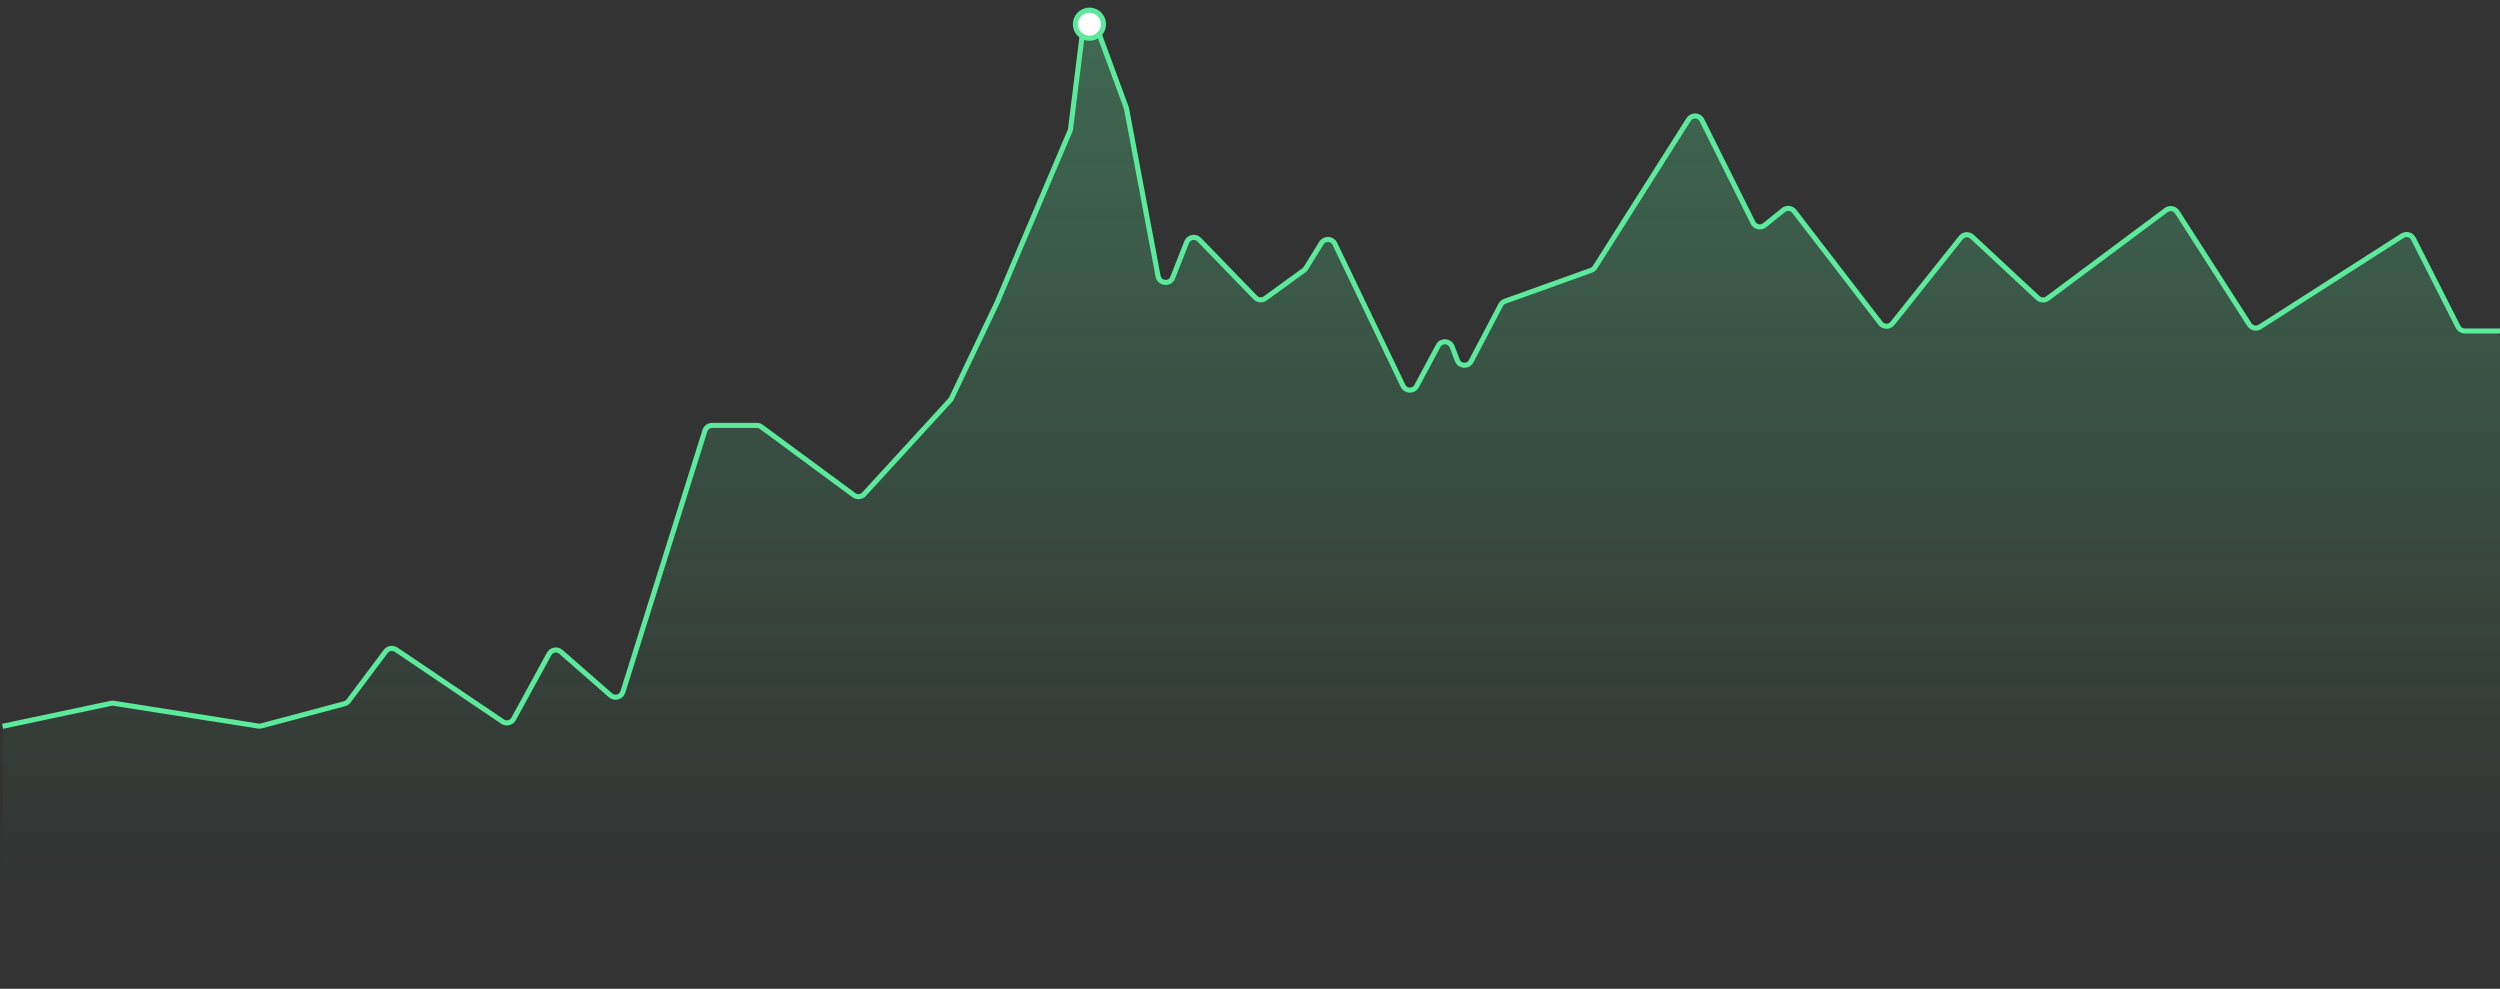 <?xml version="1.0" encoding="UTF-8"?> <svg xmlns="http://www.w3.org/2000/svg" width="981" height="388" viewBox="0 0 981 388" fill="none"><rect x="0" y="0" width="981" height="388" fill="#333333" stroke="none"/><path d="M43.545 275.573L3.379 284.066C1.992 284.359 1 285.583 1 287.001V385C1 386.657 2.343 388 4 388H978C979.657 388 981 386.657 981 385V132.691C981 131.034 979.657 129.691 978 129.691H967.212C966.083 129.691 965.049 129.056 964.537 128.048L947.016 93.522C946.213 91.941 944.221 91.397 942.726 92.352L886.789 128.08C885.395 128.97 883.544 128.565 882.65 127.174L854.324 83.091C853.384 81.628 851.402 81.268 850.008 82.306L803.478 116.945C802.317 117.809 800.704 117.721 799.644 116.736L773.851 92.769C772.573 91.582 770.554 91.731 769.465 93.094L742.61 126.705C741.396 128.225 739.078 128.205 737.89 126.664L704.076 82.811C703.05 81.48 701.131 81.251 699.821 82.304L692.436 88.238C690.944 89.436 688.727 88.951 687.872 87.239L667.829 47.088C666.786 45 663.862 44.85 662.612 46.821L625.879 104.705C625.522 105.269 624.986 105.697 624.358 105.922L590.523 118.042C589.815 118.296 589.228 118.806 588.879 119.471L577.304 141.499C576.103 143.785 572.767 143.586 571.846 141.174L569.801 135.825C568.884 133.424 565.569 133.213 564.355 135.478L555.885 151.281C554.725 153.445 551.6 153.376 550.537 151.163L523.786 95.504C522.759 93.368 519.779 93.209 518.531 95.224L512.432 105.072C512.226 105.404 511.958 105.692 511.642 105.921L496.484 116.911C495.276 117.786 493.608 117.642 492.57 116.571L470.584 93.908C469.066 92.343 466.439 92.868 465.639 94.897L460.173 108.766C459.07 111.565 454.992 111.179 454.434 108.222L442.047 42.584C442.016 42.42 441.971 42.258 441.913 42.101L430.64 11.564C429.551 8.615 425.237 9.113 424.848 12.232L420.086 50.494C420.052 50.771 419.979 51.042 419.869 51.299L403.138 90.569L391.31 118.436L373.34 156.081C373.212 156.35 373.044 156.598 372.843 156.817L339.062 193.623C338.027 194.752 336.306 194.919 335.073 194.01L298.751 167.253C298.235 166.873 297.612 166.669 296.971 166.669H279.46C278.15 166.669 276.991 167.519 276.598 168.768L244.421 271.079C243.771 273.144 241.215 273.862 239.585 272.438L220.087 255.406C218.644 254.145 216.403 254.543 215.483 256.224L201.537 281.683C200.689 283.232 198.693 283.717 197.229 282.73L155.433 254.545C154.109 253.651 152.316 253.953 151.357 255.231L136.796 274.628C136.392 275.166 135.819 275.553 135.169 275.726L102.569 284.406C102.165 284.514 101.744 284.535 101.331 284.471L44.632 275.545C44.271 275.488 43.903 275.497 43.545 275.573Z" fill="url(#paint0_linear_957_703)"></path><path d="M1 285L43.544 275.99C43.903 275.915 44.272 275.905 44.633 275.962L101.33 284.901C101.743 284.966 102.166 284.944 102.57 284.836L135.168 276.143C135.819 275.97 136.392 275.583 136.796 275.044L151.356 255.619C152.315 254.339 154.11 254.037 155.436 254.932L197.227 283.156C198.691 284.145 200.69 283.66 201.538 282.109L215.482 256.613C216.403 254.93 218.645 254.531 220.089 255.795L239.583 272.849C241.213 274.275 243.772 273.556 244.421 271.49L276.599 169.022C276.991 167.772 278.15 166.921 279.461 166.921H296.97C297.611 166.921 298.235 167.126 298.751 167.507L335.071 194.303C336.305 195.213 338.027 195.046 339.064 193.915L372.843 157.054C373.044 156.835 373.212 156.587 373.34 156.318L391.31 118.616L403.138 90.706L419.87 51.376C419.979 51.119 420.052 50.848 420.086 50.571L424.848 12.251C425.236 9.13 429.553 8.633 430.64 11.583L441.913 42.166C441.971 42.322 442.016 42.484 442.046 42.648L454.434 108.386C454.992 111.344 459.072 111.73 460.174 108.929L465.639 95.041C466.438 93.011 469.068 92.485 470.586 94.052L492.568 116.746C493.607 117.819 495.277 117.964 496.486 117.086L511.643 106.082C511.958 105.852 512.226 105.564 512.431 105.232L518.53 95.37C519.777 93.353 522.76 93.512 523.786 95.65L550.536 151.391C551.599 153.605 554.727 153.674 555.886 151.508L564.354 135.686C565.567 133.418 568.885 133.629 569.802 136.032L571.845 141.387C572.766 143.801 576.104 143.999 577.305 141.711L588.879 119.651C589.229 118.985 589.815 118.475 590.523 118.221L624.358 106.082C624.986 105.857 625.522 105.428 625.879 104.864L662.61 46.894C663.861 44.92 666.787 45.07 667.829 47.161L687.872 87.371C688.726 89.085 690.946 89.57 692.438 88.37L699.819 82.43C701.129 81.376 703.051 81.604 704.077 82.937L737.889 126.854C739.077 128.397 741.397 128.417 742.611 126.895L769.464 93.237C770.553 91.871 772.574 91.722 773.853 92.912L799.643 116.912C800.704 117.899 802.318 117.987 803.48 117.121L850.006 82.432C851.401 81.392 853.385 81.753 854.324 83.217L882.649 127.365C883.543 128.759 885.397 129.165 886.791 128.273L942.724 92.493C944.219 91.537 946.214 92.081 947.016 93.665L964.538 128.243C965.049 129.251 966.083 129.887 967.214 129.887H981" stroke="#5BEA9C" stroke-width="2"></path><circle cx="427.5" cy="9.5" r="6.5" fill="#5BEA9C"></circle><circle cx="427.5" cy="9.5" r="4.5" fill="white"></circle><defs><linearGradient id="paint0_linear_957_703" x1="491" y1="0" x2="491" y2="388" gradientUnits="userSpaceOnUse"><stop stop-color="#5BEA9C" stop-opacity="0.3"></stop><stop offset="0.894" stop-color="#5BEA9C" stop-opacity="0"></stop></linearGradient></defs></svg> 